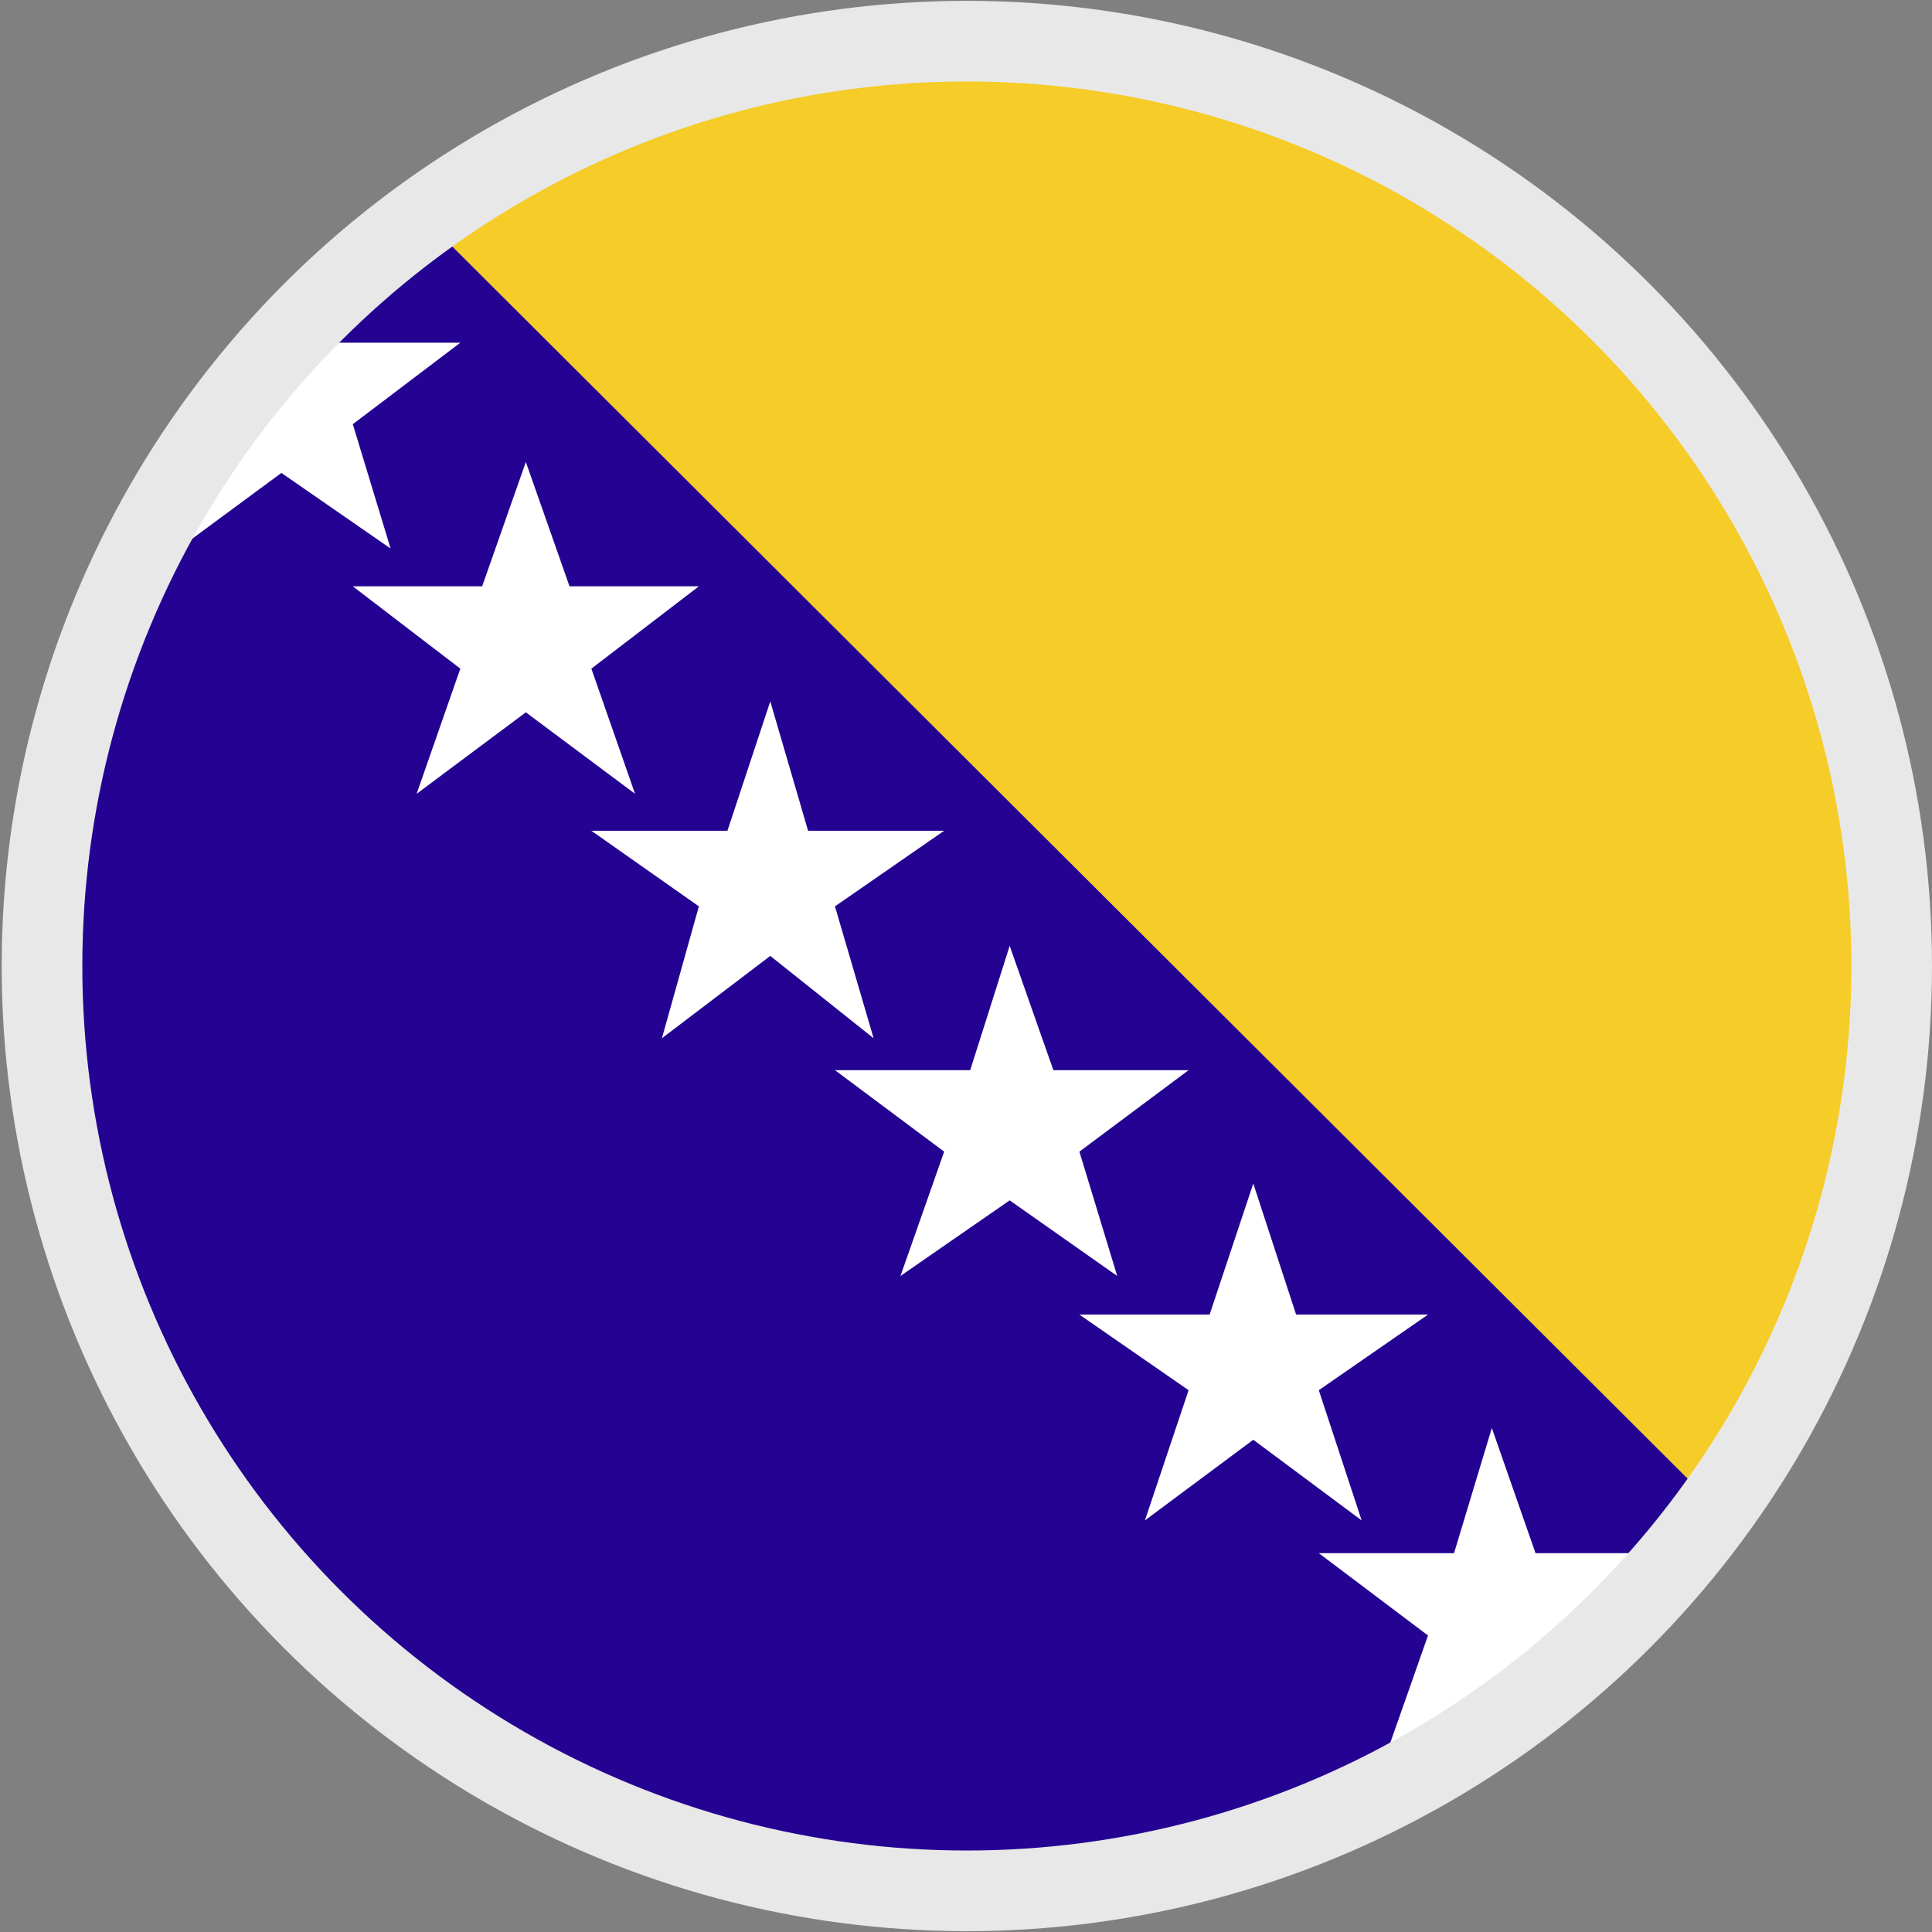 <svg id="Layer_1" data-name="Layer 1" xmlns="http://www.w3.org/2000/svg" xmlns:xlink="http://www.w3.org/1999/xlink" viewBox="0 0 23 23"><rect x="0" y="0" width="23" height="23" fill="#808080" stroke="none"/><defs><style>.cls-1,.cls-2{fill:none;}.cls-1{stroke:#e8e8e8;stroke-miterlimit:10;stroke-width:0.96px;}.cls-3{clip-path:url(#clip-path);}.cls-4{clip-path:url(#clip-path-2);}.cls-5{fill:#250392;}.cls-6{fill:#f5cc28;}.cls-7{fill:#fff;}</style><clipPath id="clip-path"><circle id="_Ellipse_" data-name="&lt;Ellipse&gt;" class="cls-1" cx="11.51" cy="11.5" r="11.01"/></clipPath><clipPath id="clip-path-2"><rect class="cls-2" x="-7.19" y="-0.71" width="39.57" height="23.02"/></clipPath></defs><title>Language_icon_3</title><g class="cls-3"><g class="cls-4"><rect class="cls-5" x="-7.19" y="-0.71" width="39.57" height="23.02"/><polygon class="cls-6" points="1.73 -0.71 24.81 22.31 24.81 -0.71 1.73 -0.71"/><polygon class="cls-7" points="20.16 21.4 18.61 21.4 19.83 22.31 20.68 22.31 21.44 22.31 22.74 21.4 21.13 21.4 20.68 19.85 20.16 21.4"/><polygon class="cls-7" points="0.5 2.72 1.8 3.69 1.28 2.14 2.58 1.24 0.96 1.24 0.5 -0.31 -0.01 1.24 -1.63 1.24 -0.33 2.14 -0.78 3.69 0.5 2.72"/><polygon class="cls-7" points="3.35 5.63 4.65 6.53 4.2 5.05 5.48 4.08 3.86 4.08 3.35 2.59 2.9 4.08 1.28 4.08 2.58 5.05 2.13 6.53 3.35 5.63"/><polygon class="cls-7" points="6.26 8.48 7.56 9.45 7.04 7.96 8.32 6.98 6.78 6.98 6.26 5.5 5.74 6.98 4.2 6.98 5.48 7.96 4.96 9.45 6.26 8.48"/><polygon class="cls-7" points="9.17 11.38 10.4 12.36 9.94 10.79 11.24 9.89 9.62 9.89 9.17 8.35 8.66 9.89 7.04 9.89 8.32 10.79 7.88 12.36 9.17 11.38"/><polygon class="cls-7" points="12.02 14.29 13.3 15.19 12.85 13.71 14.15 12.74 12.54 12.74 12.02 11.26 11.55 12.74 9.94 12.74 11.24 13.71 10.72 15.19 12.02 14.29"/><polygon class="cls-7" points="14.92 17.14 16.21 18.1 15.7 16.55 17 15.65 15.43 15.65 14.92 14.09 14.4 15.65 12.85 15.65 14.15 16.55 13.63 18.1 14.92 17.14"/><polygon class="cls-7" points="17.76 20.05 19.06 20.95 18.61 19.47 19.89 18.49 18.28 18.49 17.76 17 17.31 18.49 15.7 18.49 17 19.47 16.48 20.95 17.76 20.05"/></g></g><circle id="_Ellipse_2" data-name="&lt;Ellipse&gt;" class="cls-1" cx="11.51" cy="11.5" r="11.01"/></svg>